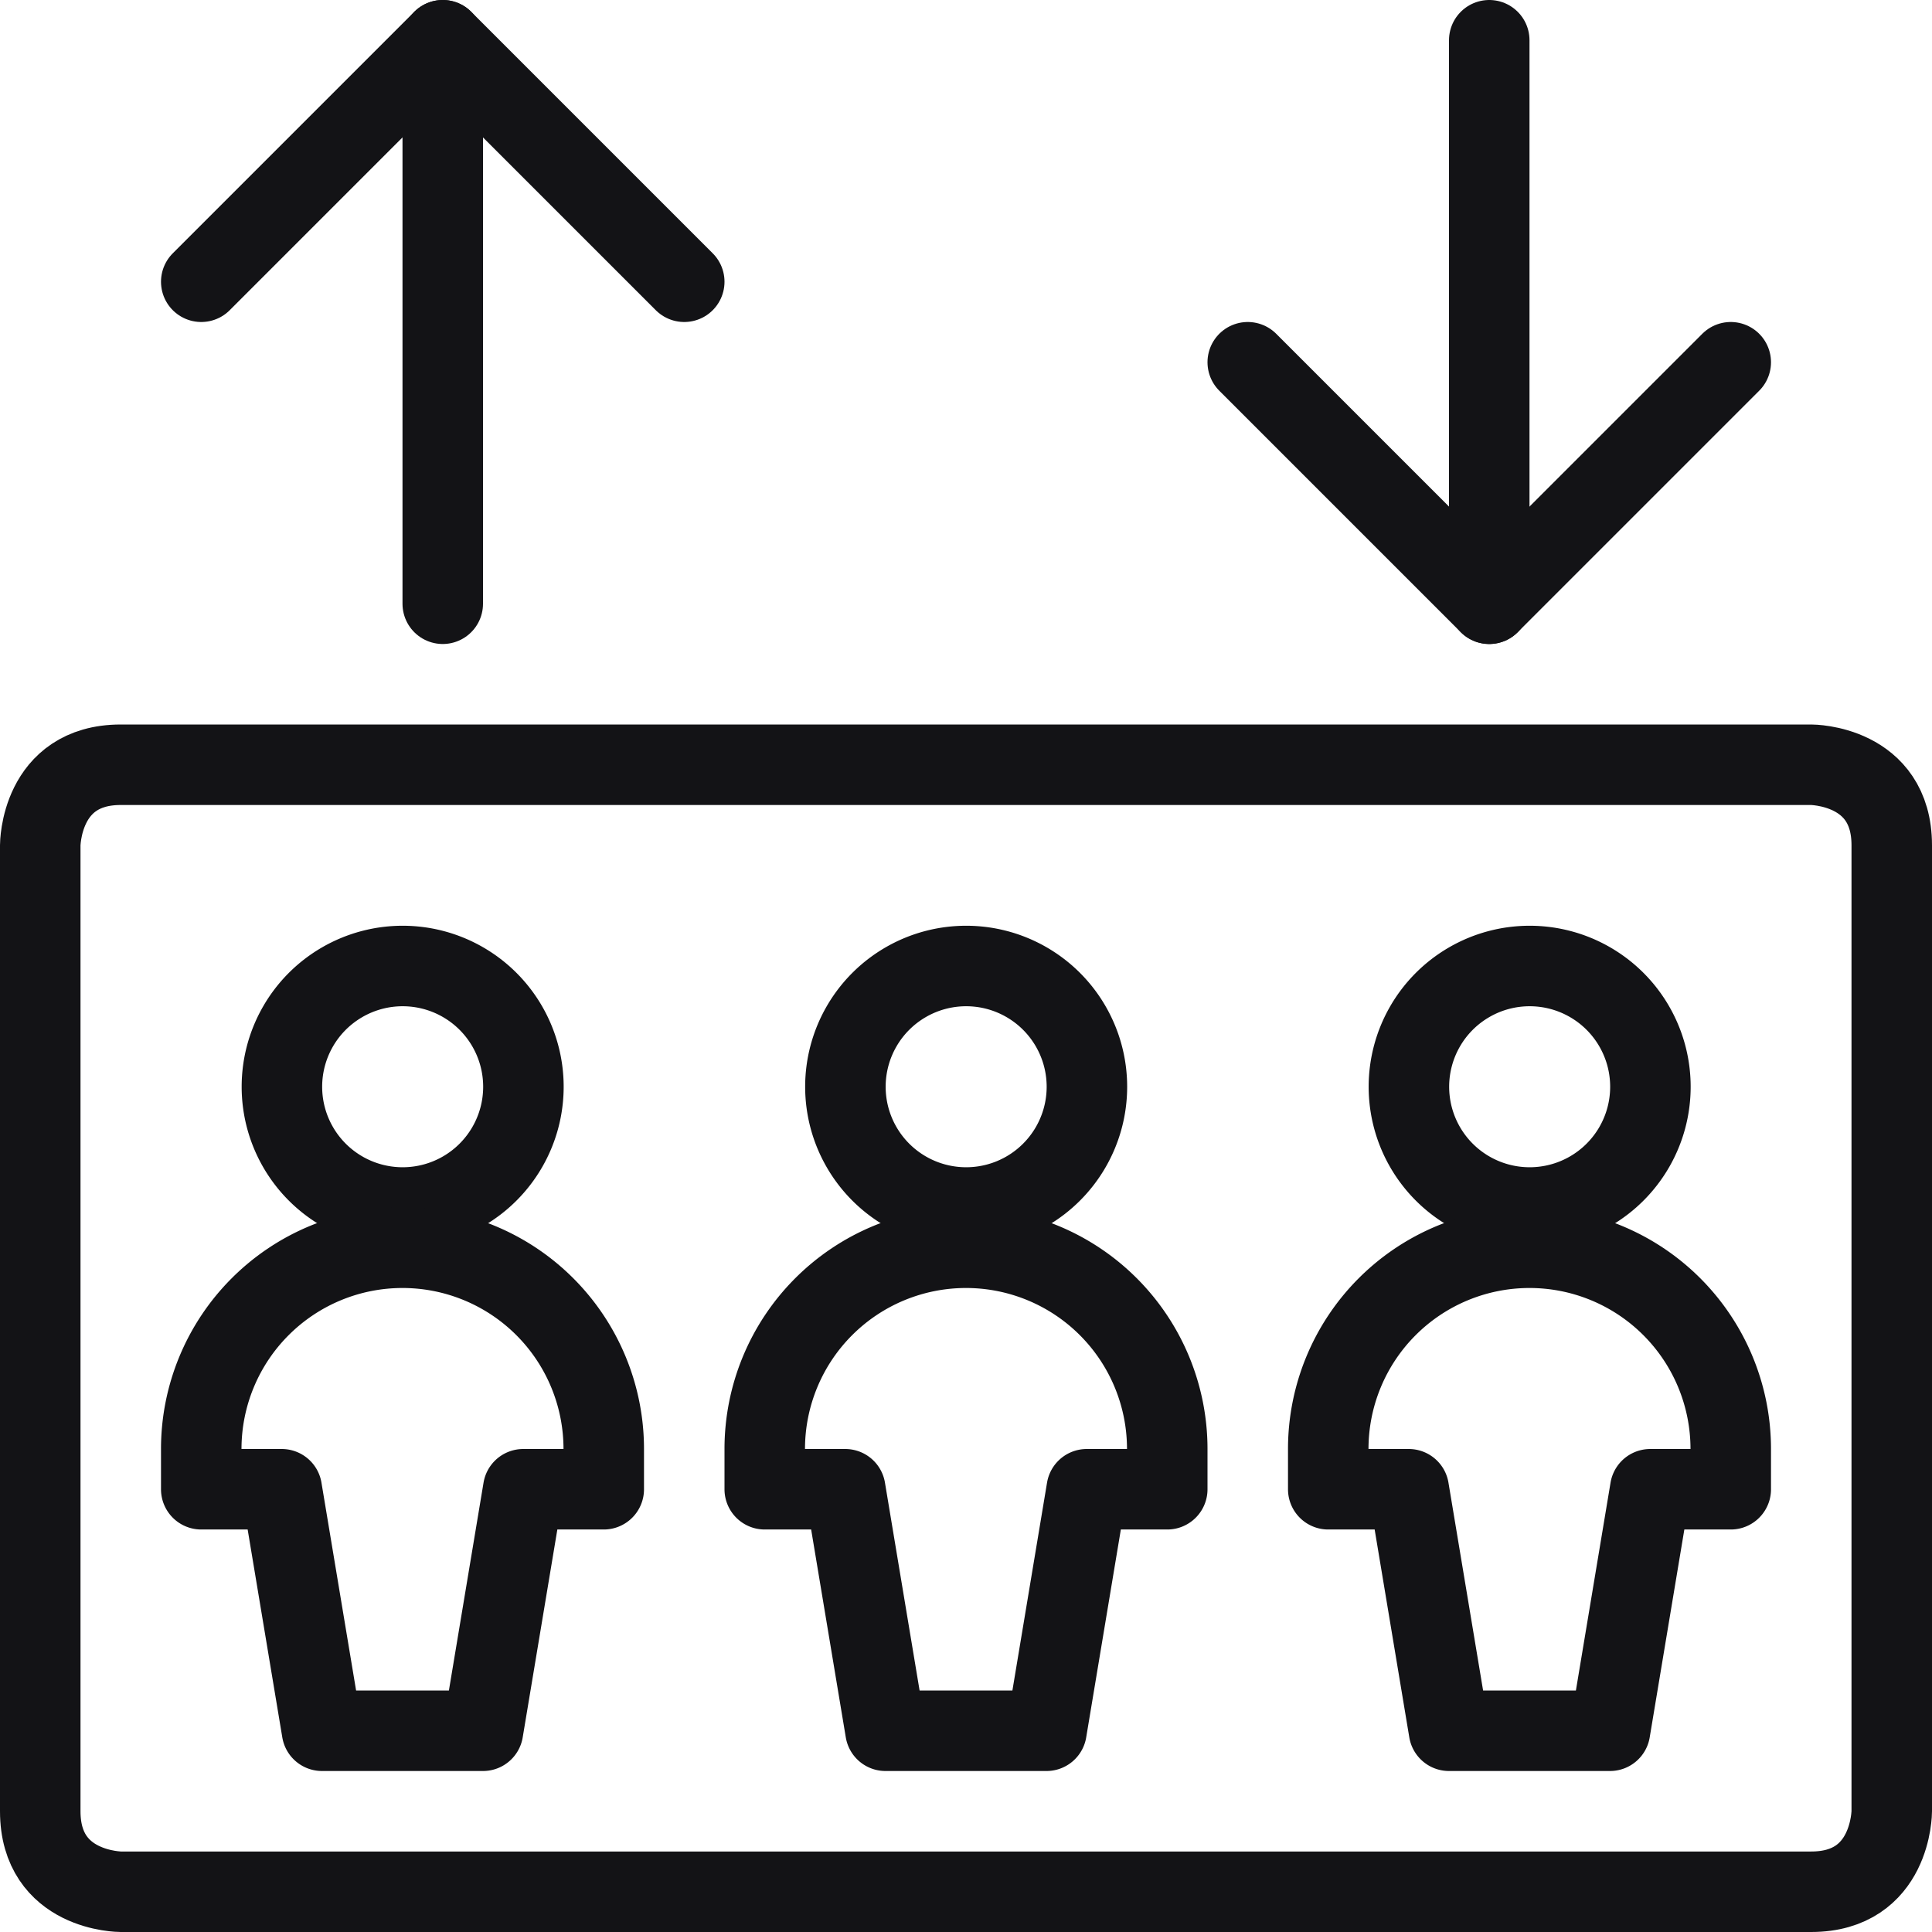 <svg id="Light" xmlns="http://www.w3.org/2000/svg" viewBox="0 0 24 24" height="100" width="100"><defs></defs><title>lift-three-people</title><path fill="none" stroke="#131316" stroke-linecap="round" stroke-linejoin="round" d="M1.5 9.5h21s1 0 1 1v12s0 1-1 1h-21s-1 0-1-1v-12s0-1 1-1"></path><path fill="none" stroke="#131316" stroke-linecap="round" stroke-linejoin="round" d="M5.5.5v7"></path><path fill="none" stroke="#131316" stroke-linecap="round" stroke-linejoin="round" d="m8.5 3.5-3-3-3 3"></path><path fill="none" stroke="#131316" stroke-linecap="round" stroke-linejoin="round" d="M18.5 7.5v-7"></path><path fill="none" stroke="#131316" stroke-linecap="round" stroke-linejoin="round" d="m15.5 4.5 3 3 3-3"></path><path fill="none" stroke="#131316" stroke-linecap="round" stroke-linejoin="round" d="M3.502 13.5a1.5 1.5 0 1 0 3 0 1.5 1.5 0 1 0-3 0"></path><path d="M7.5 18a2.5 2.5 0 0 0-5 0v.5h1l.5 3h2l.5-3h1Z" fill="none" stroke="#131316" stroke-linecap="round" stroke-linejoin="round"></path><path fill="none" stroke="#131316" stroke-linecap="round" stroke-linejoin="round" d="M10.502 13.5a1.5 1.5 0 1 0 3 0 1.5 1.5 0 1 0-3 0"></path><path d="M14.5 18a2.5 2.5 0 0 0-5 0v.5h1l.5 3h2l.5-3h1Z" fill="none" stroke="#131316" stroke-linecap="round" stroke-linejoin="round"></path><path fill="none" stroke="#131316" stroke-linecap="round" stroke-linejoin="round" d="M17.502 13.5a1.5 1.5 0 1 0 3 0 1.5 1.5 0 1 0-3 0"></path><path d="M21.5 18a2.5 2.5 0 0 0-5 0v.5h1l.5 3h2l.5-3h1Z" fill="none" stroke="#131316" stroke-linecap="round" stroke-linejoin="round"></path></svg>